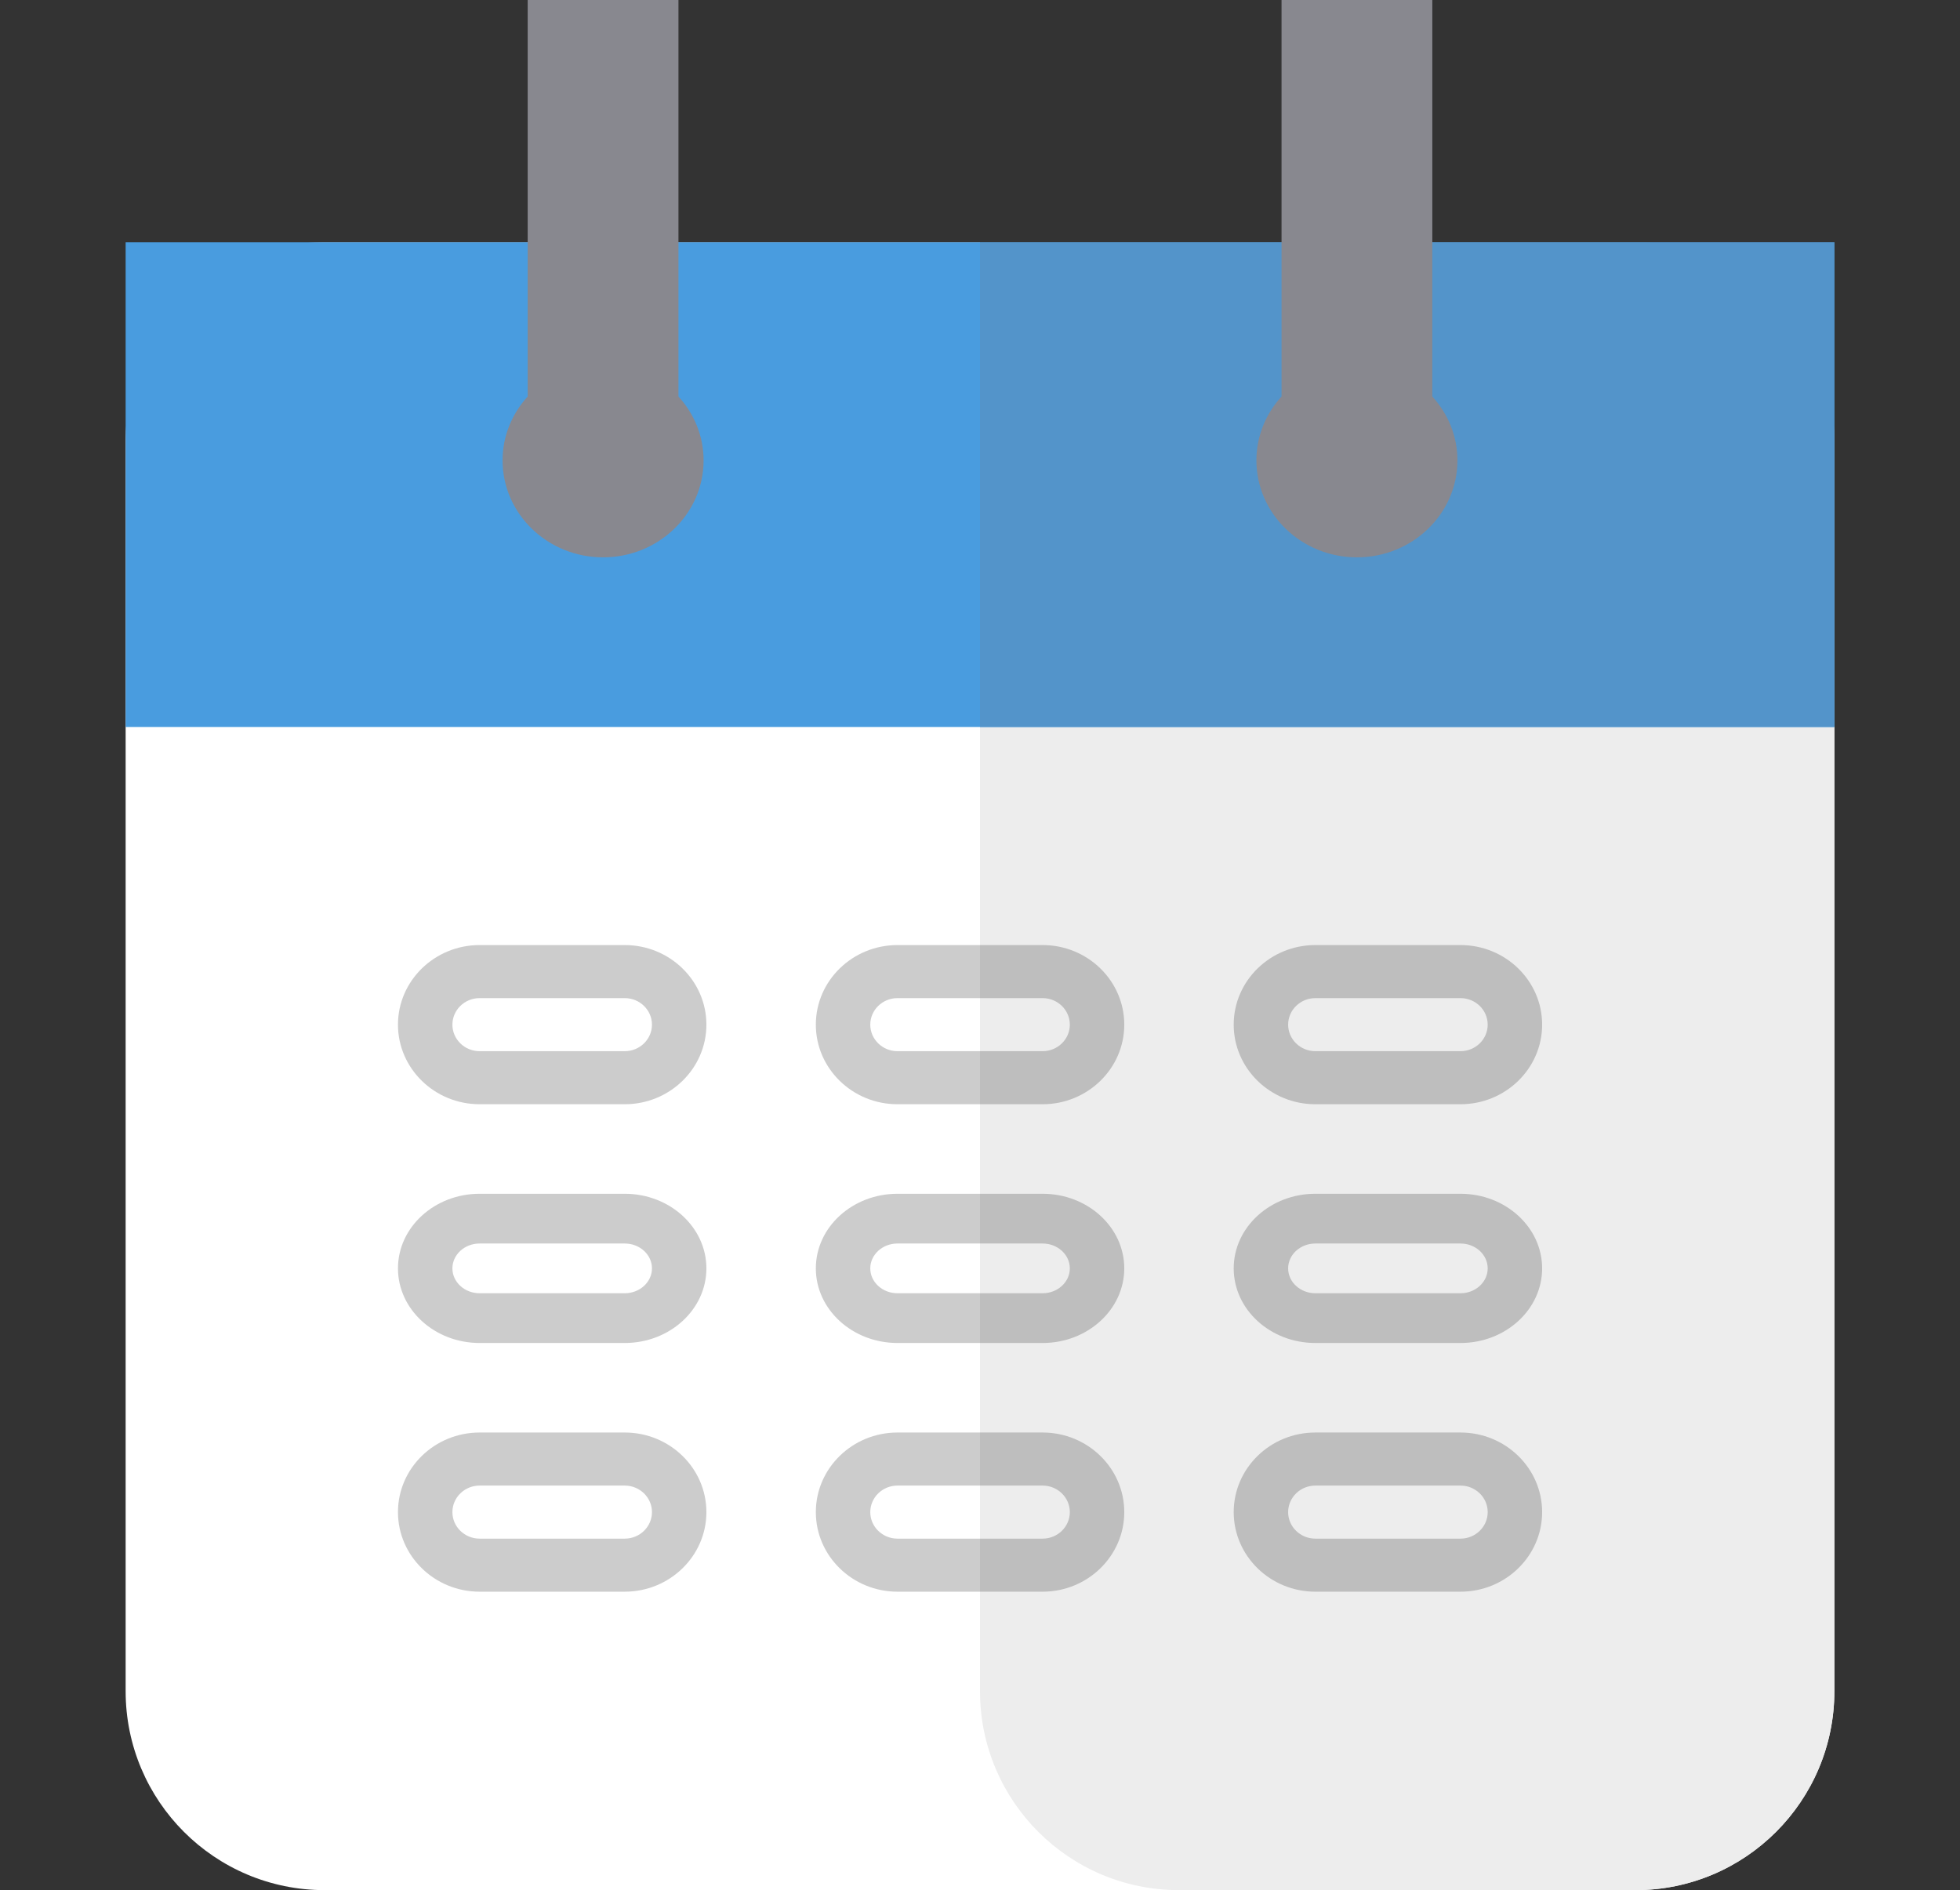 <?xml version="1.0" encoding="UTF-8"?> <svg xmlns="http://www.w3.org/2000/svg" width="197" height="190" viewBox="0 0 197 190" fill="none"><rect x="0" y="0" width="197" height="190" fill="#333333" stroke="none"/><path d="M164.372 24.359H32.628C21.582 24.359 12.628 33.313 12.628 44.359V170C12.628 181.046 21.582 190 32.628 190H164.372C175.417 190 184.372 181.046 184.372 170V44.359C184.372 33.313 175.417 24.359 164.372 24.359Z" fill="white"></path><path d="M164.372 24.359H118.5C107.454 24.359 98.5 33.313 98.5 44.359V170C98.5 181.046 107.454 190 118.5 190H164.372C175.417 190 184.372 181.046 184.372 170V44.359C184.372 33.313 175.417 24.359 164.372 24.359Z" fill="#EDEDED"></path><path d="M184.372 24.359H12.628V73.077H184.372V24.359Z" fill="#499CDF"></path><path d="M184.372 24.359H98.5V73.077H184.372V24.359Z" fill="#5394CA"></path><path d="M68.192 0H53.038V39.858C51.471 41.575 50.513 43.82 50.513 46.282C50.513 51.655 55.045 56.026 60.615 56.026C66.185 56.026 70.718 51.654 70.718 46.282C70.718 43.82 69.759 41.576 68.192 39.858V0H68.192Z" fill="#88888F"></path><path d="M143.962 39.858V0H128.808V39.858C127.241 41.575 126.282 43.82 126.282 46.282C126.282 51.655 130.814 56.026 136.385 56.026C141.955 56.026 146.487 51.654 146.487 46.282C146.487 43.82 145.529 41.576 143.962 39.858Z" fill="#88888F"></path><path d="M132.206 111H146.794C151.319 111 155 107.411 155 103C155 98.589 151.319 95 146.794 95H132.206C127.681 95 124 98.588 124 103C124 107.411 127.681 111 132.206 111ZM132.206 100.333H146.794C148.302 100.333 149.529 101.529 149.529 103C149.529 104.47 148.302 105.667 146.794 105.667H132.206C130.698 105.667 129.471 104.47 129.471 103C129.471 101.529 130.698 100.333 132.206 100.333Z" fill="black" fill-opacity="0.2"></path><path d="M155 152C155 147.589 151.319 144 146.794 144H132.206C127.681 144 124 147.589 124 152C124 156.411 127.681 160 132.206 160H146.794C151.319 160 155 156.411 155 152ZM129.471 152C129.471 150.53 130.698 149.333 132.206 149.333H146.794C148.303 149.333 149.53 150.53 149.53 152C149.53 153.47 148.303 154.667 146.794 154.667H132.206C130.698 154.667 129.471 153.47 129.471 152Z" fill="black" fill-opacity="0.2"></path><path d="M132.206 135H146.794C151.319 135 155 131.636 155 127.5C155 123.365 151.319 120 146.794 120H132.206C127.681 120 124 123.364 124 127.5C124 131.636 127.681 135 132.206 135ZM132.206 125H146.794C148.302 125 149.529 126.121 149.529 127.5C149.529 128.879 148.302 130 146.794 130H132.206C130.698 130 129.471 128.879 129.471 127.5C129.471 126.121 130.698 125 132.206 125Z" fill="black" fill-opacity="0.2"></path><path d="M62.794 144H48.206C43.681 144 40 147.589 40 152C40 156.411 43.681 160 48.206 160H62.794C67.319 160 71 156.411 71 152C71 147.589 67.319 144 62.794 144ZM62.794 154.667H48.206C46.698 154.667 45.471 153.47 45.471 152C45.471 150.53 46.698 149.333 48.206 149.333H62.794C64.302 149.333 65.529 150.53 65.529 152C65.529 153.47 64.302 154.667 62.794 154.667Z" fill="black" fill-opacity="0.2"></path><path d="M62.794 95H48.206C43.681 95 40 98.588 40 103C40 107.411 43.681 111 48.206 111H62.794C67.319 111 71 107.411 71 103C71 98.588 67.319 95 62.794 95ZM62.794 105.667H48.206C46.698 105.667 45.471 104.471 45.471 103C45.471 101.53 46.698 100.333 48.206 100.333H62.794C64.302 100.333 65.529 101.53 65.529 103C65.529 104.471 64.302 105.667 62.794 105.667Z" fill="black" fill-opacity="0.2"></path><path d="M104.794 120H90.206C85.681 120 82 123.364 82 127.5C82 131.635 85.681 135 90.206 135H104.794C109.319 135 113 131.636 113 127.5C113 123.364 109.319 120 104.794 120ZM104.794 130H90.206C88.698 130 87.471 128.878 87.471 127.5C87.471 126.121 88.698 125 90.206 125H104.794C106.302 125 107.529 126.121 107.529 127.5C107.529 128.878 106.302 130 104.794 130Z" fill="black" fill-opacity="0.2"></path><path d="M62.794 120H48.206C43.681 120 40 123.364 40 127.5C40 131.635 43.681 135 48.206 135H62.794C67.319 135 71 131.636 71 127.5C71 123.364 67.319 120 62.794 120ZM62.794 130H48.206C46.698 130 45.471 128.878 45.471 127.5C45.471 126.121 46.698 125 48.206 125H62.794C64.302 125 65.529 126.121 65.529 127.5C65.529 128.878 64.302 130 62.794 130Z" fill="black" fill-opacity="0.2"></path><path d="M104.794 144H90.206C85.681 144 82 147.589 82 152C82 156.411 85.681 160 90.206 160H104.794C109.319 160 113 156.411 113 152C113 147.589 109.319 144 104.794 144ZM104.794 154.667H90.206C88.698 154.667 87.471 153.47 87.471 152C87.471 150.53 88.698 149.333 90.206 149.333H104.794C106.302 149.333 107.529 150.53 107.529 152C107.529 153.47 106.302 154.667 104.794 154.667Z" fill="black" fill-opacity="0.2"></path><path d="M104.794 95H90.206C85.681 95 82 98.588 82 103C82 107.411 85.681 111 90.206 111H104.794C109.319 111 113 107.411 113 103C113 98.588 109.319 95 104.794 95ZM104.794 105.667H90.206C88.698 105.667 87.471 104.471 87.471 103C87.471 101.53 88.698 100.333 90.206 100.333H104.794C106.302 100.333 107.529 101.53 107.529 103C107.529 104.471 106.302 105.667 104.794 105.667Z" fill="black" fill-opacity="0.2"></path></svg> 